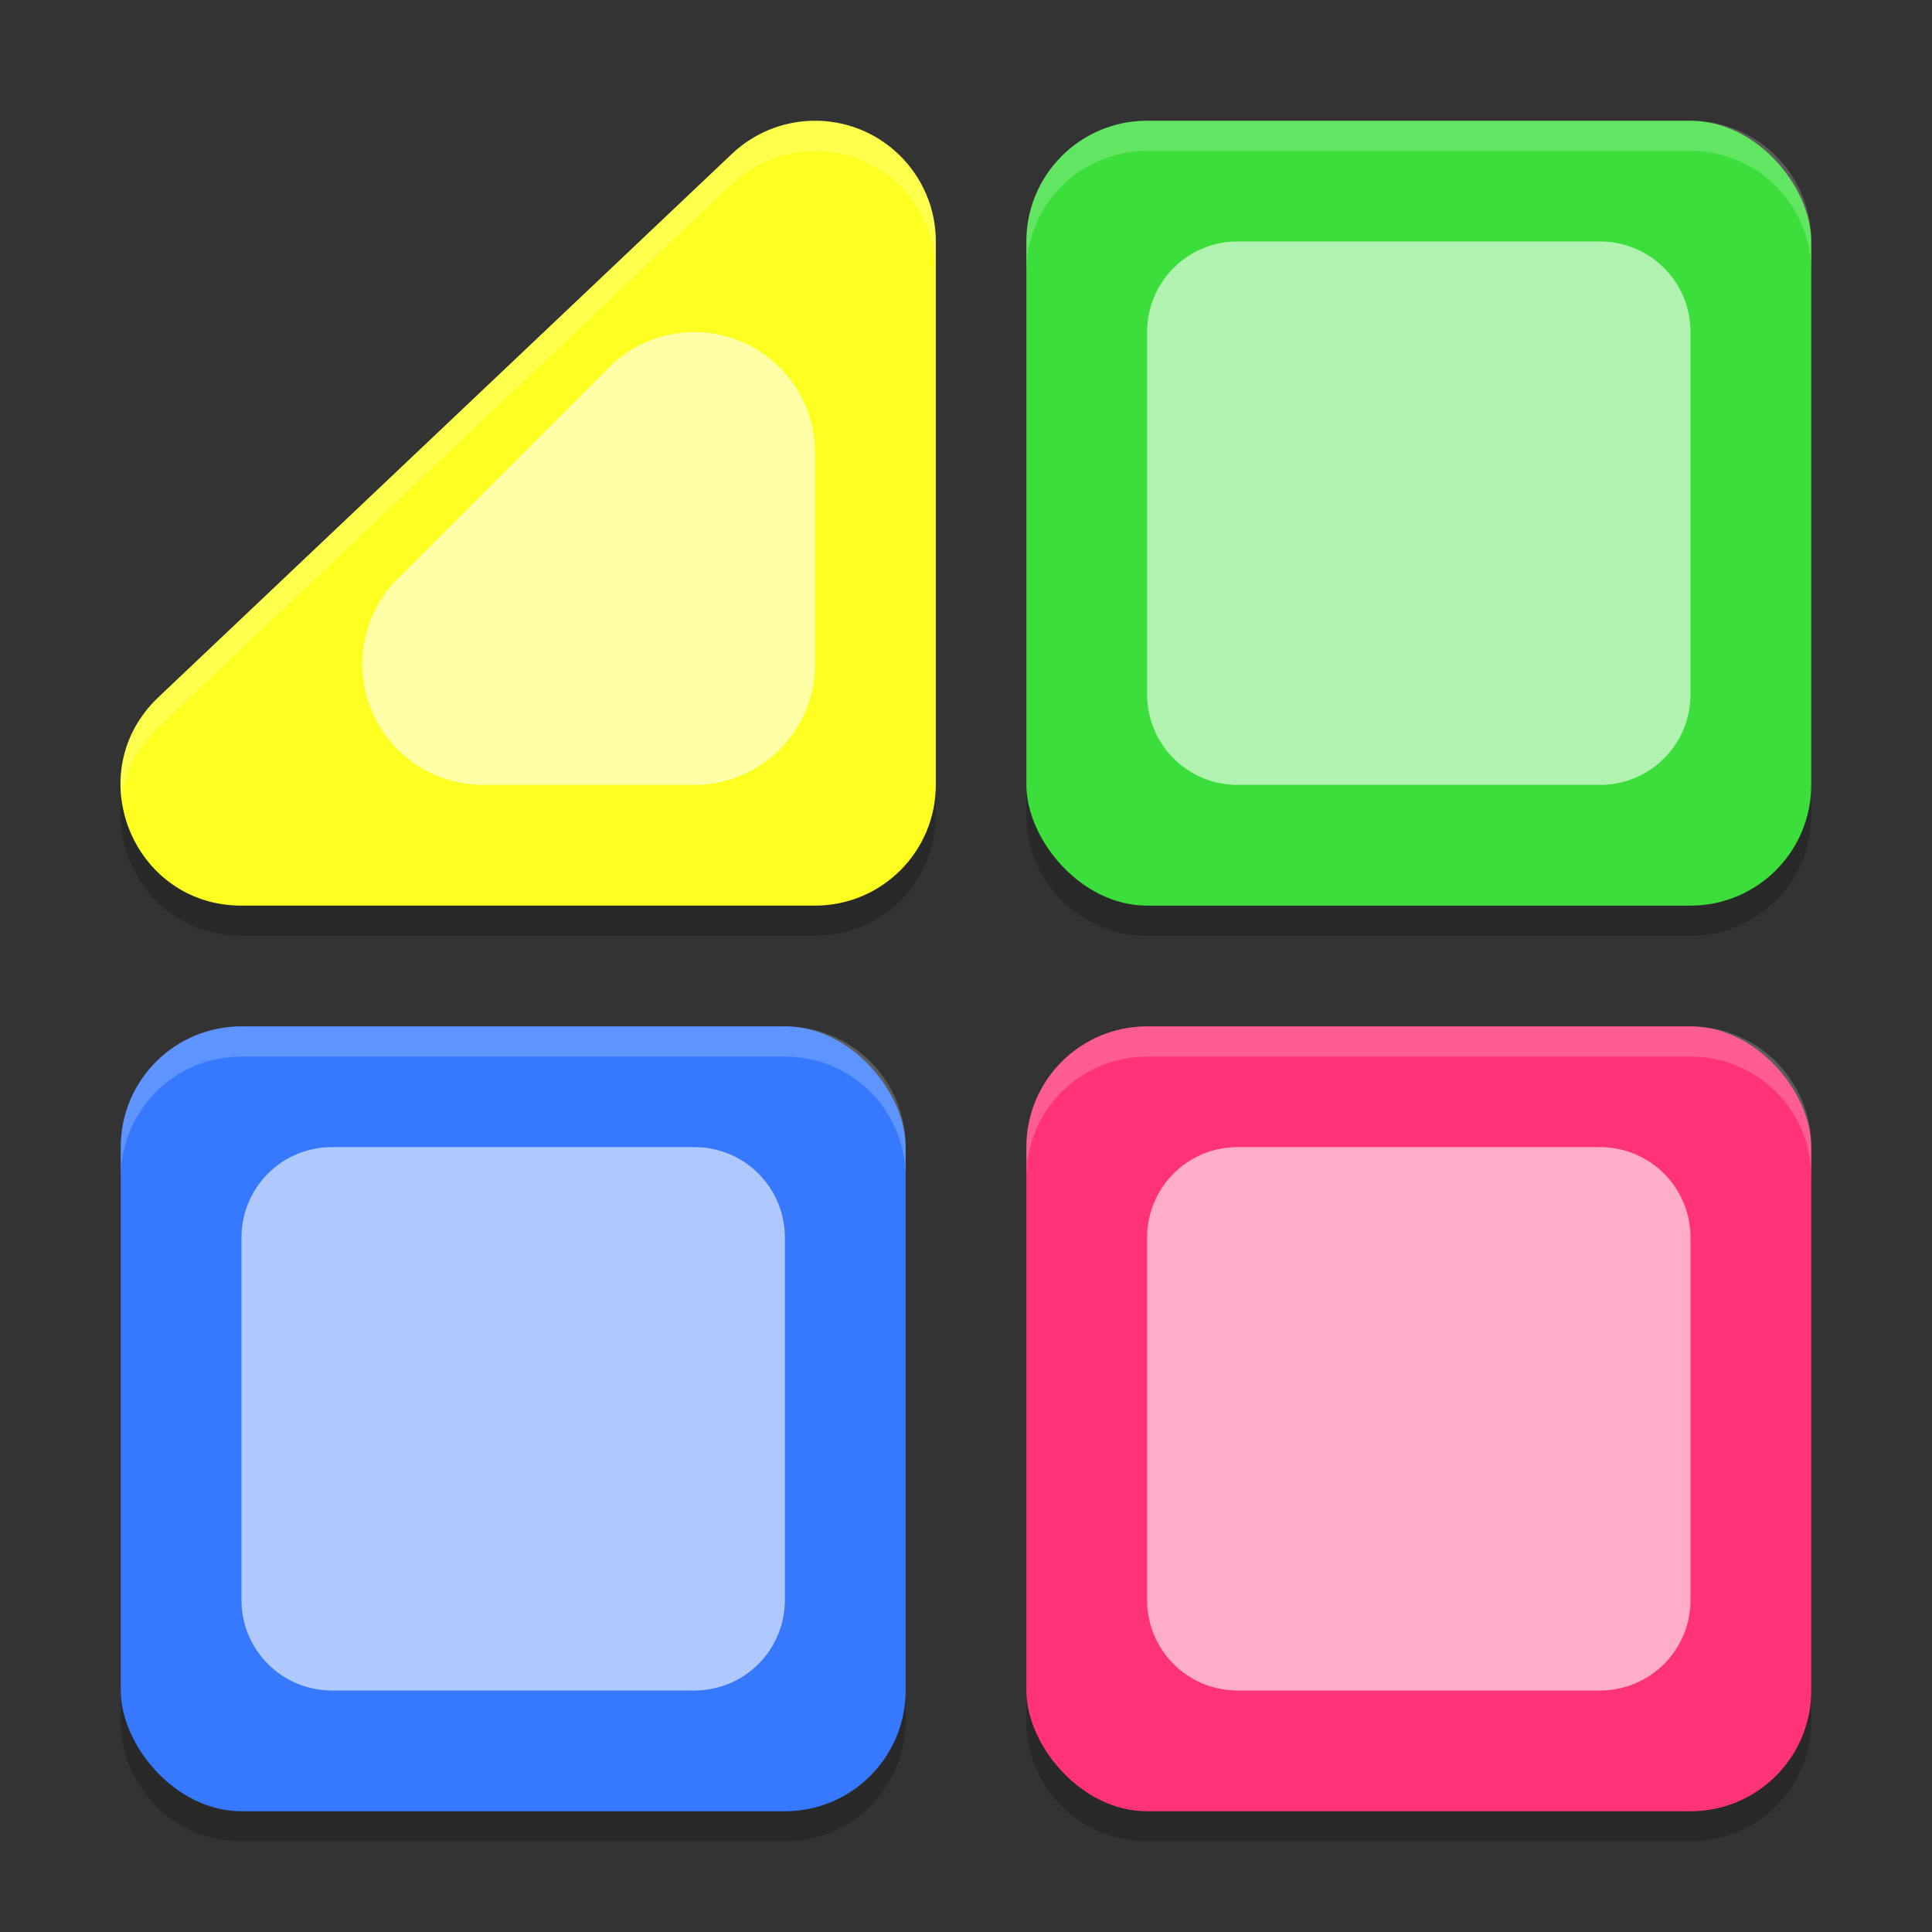 <svg width="64" height="64" version="1.1" xmlns="http://www.w3.org/2000/svg">
 <rect width="100%" height="100%" fill="#333333" stroke="none"/>
 <path d="m38 5c-2.216 0-4 1.784-4 4v18c0 2.216 1.784 4 4 4h18c2.216 0 4-1.784 4-4v-18c0-2.216-1.784-4-4-4zm-11.117 0.002c-0.983 0.028-1.921 0.418-2.635 1.094l-19 18c-2.625 2.487-0.864 6.905 2.752 6.904h19c2.209-2.21e-4 4-1.791 4-4v-18c-3.65e-4 -2.255-1.863-4.064-4.117-3.998zm-18.883 29.998c-2.216 0-4 1.784-4 4v18c0 2.216 1.784 4 4 4h18c2.216 0 4-1.784 4-4v-18c0-2.216-1.784-4-4-4zm30 0c-2.216 0-4 1.784-4 4v18c0 2.216 1.784 4 4 4h18c2.216 0 4-1.784 4-4v-18c0-2.216-1.784-4-4-4z" style="opacity:.2"/>
 <rect x="34" y="4" width="26" height="26" rx="4" ry="4" style="fill:#3bde3b"/>
 <rect x="34" y="34" width="26" height="26" rx="4" ry="4" style="fill:#ff3376"/>
 <rect x="4" y="34" width="26" height="26" rx="4" ry="4" style="fill:#3679ff"/>
 <path d="m26.883 4.002c-0.983 0.028-1.921 0.418-2.635 1.094l-19 18c-2.625 2.487-0.864 6.905 2.752 6.904h19c2.209-2.21e-4 4-1.791 4-4v-18c-3.65e-4 -2.255-1.863-4.064-4.117-3.998z" style="fill:#fcff20"/>
 <path d="m41 8c-1.662 0-3 1.338-3 3v12c0 1.662 1.338 3 3 3h12c1.662 0 3-1.338 3-3v-12c0-1.662-1.338-3-3-3h-12zm-18.119 3.002a4 4 0 0 0-2.709 1.17l-7 7a4 4 0 0 0 2.828 6.828h7a4 4 0 0 0 4-4v-7a4 4 0 0 0-4.119-3.998zm-11.881 26.998c-1.662 0-3 1.338-3 3v12c0 1.662 1.338 3 3 3h12c1.662 0 3-1.338 3-3v-12c0-1.662-1.338-3-3-3h-12zm30 0c-1.662 0-3 1.338-3 3v12c0 1.662 1.338 3 3 3h12c1.662 0 3-1.338 3-3v-12c0-1.662-1.338-3-3-3h-12z" style="fill:#ffffff;opacity:.6"/>
 <path d="m38 4c-2.216 0-4 1.784-4 4v1c0-2.216 1.784-4 4-4h18c2.216 0 4 1.784 4 4v-1c0-2.216-1.784-4-4-4h-18zm-11.117 0.002c-0.983 0.028-1.921 0.418-2.635 1.094l-19 18c-1.017 0.964-1.37 2.216-1.217 3.391 0.105-0.855 0.486-1.698 1.217-2.391l19-18c0.714-0.676 1.652-1.065 2.635-1.094 2.254-0.066 4.117 1.743 4.117 3.998v-1c-3.65e-4 -2.255-1.863-4.064-4.117-3.998zm-18.883 29.998c-2.216 0-4 1.784-4 4v1c0-2.216 1.784-4 4-4h18c2.216 0 4 1.784 4 4v-1c0-2.216-1.784-4-4-4h-18zm30 0c-2.216 0-4 1.784-4 4v1c0-2.216 1.784-4 4-4h18c2.216 0 4 1.784 4 4v-1c0-2.216-1.784-4-4-4h-18z" style="fill:#ffffff;opacity:.2"/>
</svg>
